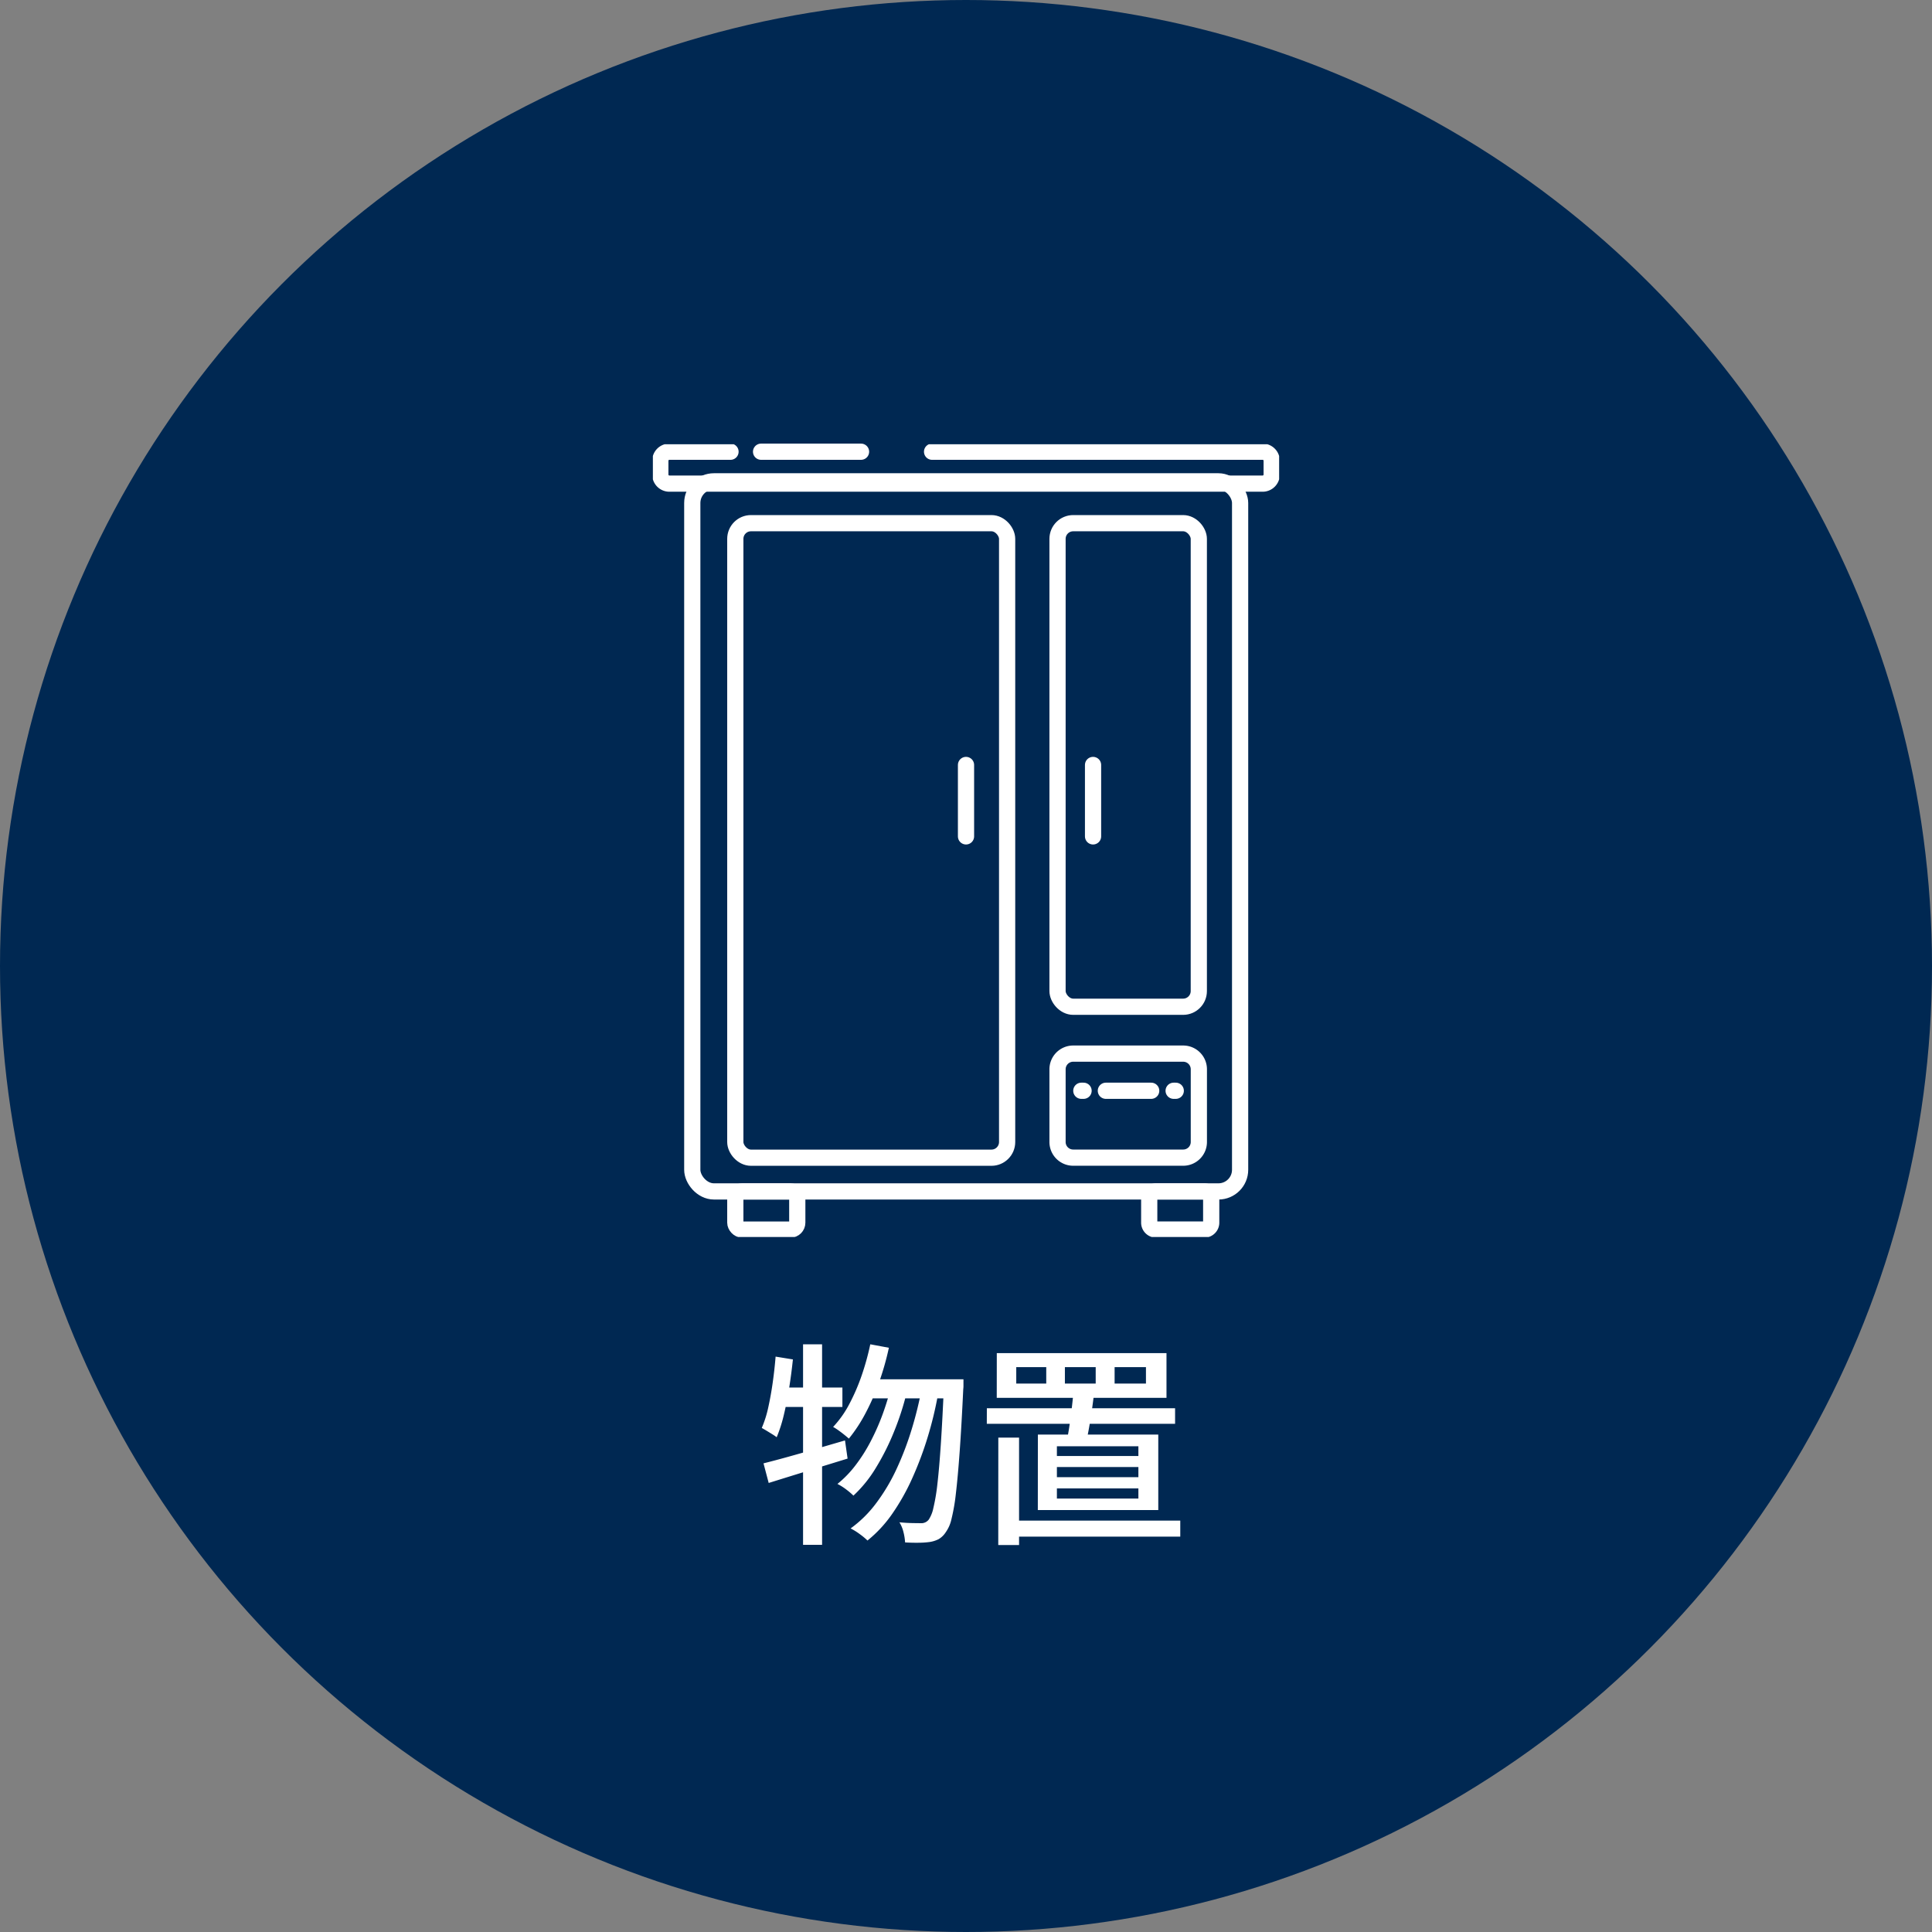 <svg xmlns="http://www.w3.org/2000/svg" width="143" height="143"><rect width="100%" height="100%" fill="#808080" stroke="none"/><defs><clipPath id="a"><path data-name="長方形 1925" fill="none" stroke="#fff" d="M0 0h46.353v58.676H0z"/></clipPath></defs><g data-name="グループ 2167" transform="translate(-894 -1159)"><circle data-name="楕円形 289" cx="71.5" cy="71.5" r="71.5" transform="translate(894 1159)" fill="#002852"/><path data-name="パス 1410" d="M958.416 1258.5l1.376.256a20.556 20.556 0 01-.728 2.56 17.034 17.034 0 01-1.008 2.3 11.391 11.391 0 01-1.224 1.864q-.128-.112-.336-.28t-.432-.328a4 4 0 00-.4-.256 7.568 7.568 0 001.192-1.68 14.8 14.8 0 00.912-2.1 19.441 19.441 0 00.648-2.336zm5.456 2.592h1.44v.456a2.034 2.034 0 01-.016.28q-.128 2.72-.264 4.608t-.28 3.1a14.222 14.222 0 01-.328 1.9 2.644 2.644 0 01-.424.976 1.58 1.58 0 01-.528.512 2.157 2.157 0 01-.656.208 6.307 6.307 0 01-.808.056q-.488.008-1.016-.024a4.036 4.036 0 00-.12-.76 2.447 2.447 0 00-.3-.728q.512.048.928.056t.64.008a.687.687 0 00.608-.272 2.483 2.483 0 00.336-.848 14.382 14.382 0 00.3-1.792q.136-1.168.256-2.984t.232-4.408zm-5.312 0h5.952v1.408H957.9zm1.424.448l1.12.56a20.4 20.4 0 01-.92 2.84 17.924 17.924 0 01-1.352 2.7 9.5 9.5 0 01-1.664 2.06 5.206 5.206 0 00-.536-.456 4.18 4.18 0 00-.648-.408 7.918 7.918 0 001.328-1.368 11.939 11.939 0 001.136-1.792 16.75 16.75 0 00.9-2.048 21.557 21.557 0 00.636-2.092zm2.256.144l1.184.544a27.391 27.391 0 01-.768 3.168 25.538 25.538 0 01-1.128 3.004 16.264 16.264 0 01-1.472 2.624 9.391 9.391 0 01-1.848 2 5 5 0 00-.568-.472 4.78 4.78 0 00-.68-.424 8.7 8.7 0 001.9-1.88 14.032 14.032 0 001.5-2.52 22.608 22.608 0 001.12-2.936 27.842 27.842 0 00.76-3.112zm-11.728 5.628q.768-.192 1.752-.464t2.08-.592l2.2-.64.192 1.344-3.056.94q-1.552.48-2.784.864zm2.928-8.812h1.408v14.844h-1.408zm-2.032.912l1.28.208q-.112 1.072-.28 2.128t-.392 1.984a10.713 10.713 0 01-.528 1.648q-.128-.1-.328-.224t-.416-.256q-.216-.128-.36-.208a8.236 8.236 0 00.48-1.52q.192-.864.328-1.824t.216-1.94zm.256 2.288h4.688v1.44h-4.96zm24.836-1.508v1.216h2.32v-1.216zm-3.68 0v1.216h2.28v-1.216zm-3.6 0v1.216h2.22v-1.216zm-1.44-1.04h12.56v3.312h-12.564zm-.736 4.08h13.932v1.152H967.04zm1.488 8.32h12.828v1.184h-12.832zm-.64-6.144h1.536v7.952h-1.54zm4.336 2.176v.752h6.032v-.752zm0 1.584v.752h6.032v-.752zm0-3.12v.72h6.032v-.72zm-1.408-.864h8.912v5.584h-8.916zm2.62-2.992l1.52.1q-.1.832-.248 1.768t-.3 1.592h-1.452q.144-.688.272-1.656t.208-1.804z" fill="#fff"/><g data-name="グループ 2174"><g data-name="グループ 2173" transform="translate(942.324 1191.884)" clip-path="url(#a)" fill="none" stroke="#fff" stroke-linecap="round" stroke-miterlimit="10" stroke-width="1.2"><rect data-name="長方形 1919" width="40.549" height="52.558" rx="1.603" transform="translate(2.916 2.743)"/><rect data-name="長方形 1920" width="20.119" height="46.965" rx="1.16" transform="translate(6.101 5.84)"/><rect data-name="長方形 1921" width="10.457" height="35.792" rx="1.16" transform="translate(29.951 5.84)"/><path data-name="長方形 1922" d="M31.111 45.101h8.14a1.16 1.16 0 011.16 1.16v5.386a1.159 1.159 0 01-1.16 1.154H31.11a1.159 1.159 0 01-1.159-1.154v-5.386a1.16 1.16 0 011.16-1.16z"/><path data-name="線 161" d="M23.177 23.736v5.286"/><path data-name="線 162" d="M32.58 23.736v5.286"/><rect data-name="長方形 1923" width="4.587" height="2.824" rx=".511" transform="translate(6.101 55.301)"/><path data-name="長方形 1924" d="M37.249 55.301h3.565a.511.511 0 01.511.511v1.8a.51.51 0 01-.51.51h-3.567a.51.51 0 01-.51-.507v-1.803a.511.511 0 01.511-.511z"/><path data-name="パス 1386" d="M20.666.55h24.465a.671.671 0 01.671.671v1.02a.671.671 0 01-.671.671H1.221a.672.672 0 01-.671-.671v-1.02A.672.672 0 011.221.55h4.524"/><path data-name="線 163" d="M8.008.55h7.399"/><path data-name="線 164" d="M38.545 47.851h.157"/><path data-name="線 165" d="M33.528 47.851h3.355"/><path data-name="線 166" d="M31.712 47.851h.166"/></g></g></g></svg>